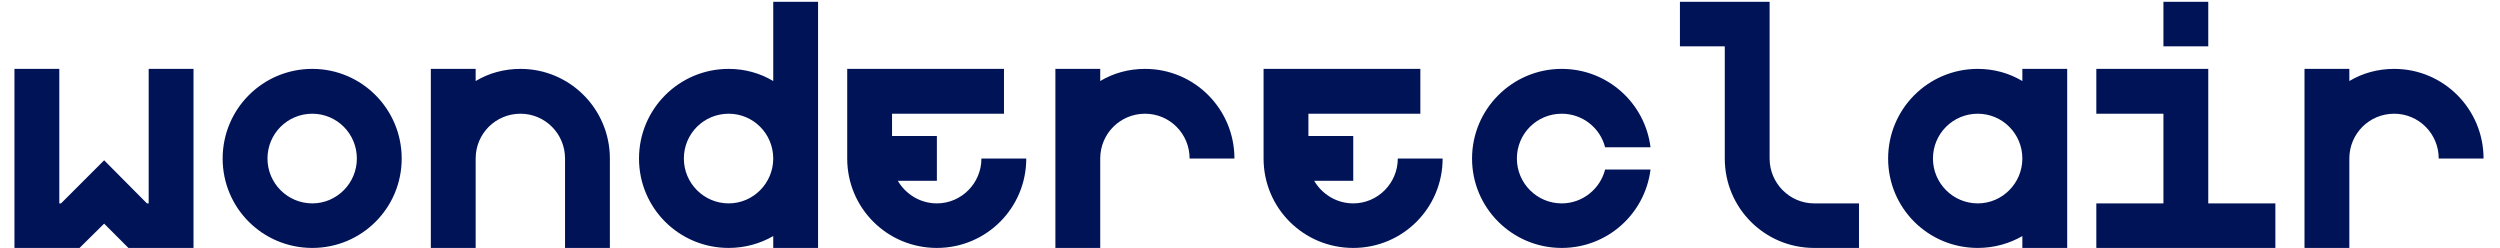 <?xml version="1.0" encoding="UTF-8"?> <svg xmlns="http://www.w3.org/2000/svg" width="121" height="12" viewBox="0 0 121 12" fill="none"> <path d="M7.196 3.334V9.844H7.112L5.04 7.758L2.954 9.844H2.87V3.334H0.7V12H3.85L5.04 10.824L6.216 12H9.366V3.334H7.196ZM15.116 3.334C12.708 3.334 10.776 5.28 10.776 7.674C10.776 10.068 12.708 12 15.116 12C17.51 12 19.442 10.068 19.442 7.674C19.442 5.28 17.51 3.334 15.116 3.334ZM15.116 9.844C13.912 9.844 12.946 8.864 12.946 7.674C12.946 6.47 13.912 5.504 15.116 5.504C16.306 5.504 17.272 6.47 17.272 7.674C17.272 8.864 16.306 9.844 15.116 9.844ZM25.192 3.334C24.394 3.334 23.652 3.544 23.022 3.922V3.334H20.852V12H23.022V7.674C23.022 6.47 23.988 5.504 25.192 5.504C26.382 5.504 27.348 6.47 27.348 7.674V12H29.518V7.674C29.518 5.28 27.586 3.334 25.192 3.334ZM37.425 0.086V3.922C36.794 3.544 36.053 3.334 35.269 3.334C32.861 3.334 30.928 5.28 30.928 7.674C30.928 10.068 32.861 12 35.269 12C36.053 12 36.794 11.79 37.425 11.426V12H39.594V0.086H37.425ZM35.269 9.844C34.065 9.844 33.099 8.864 33.099 7.674C33.099 6.47 34.065 5.504 35.269 5.504C36.459 5.504 37.425 6.47 37.425 7.674C37.425 8.864 36.459 9.844 35.269 9.844ZM47.501 7.674C47.501 8.864 46.535 9.844 45.345 9.844C44.533 9.844 43.833 9.396 43.455 8.752H45.345V6.582H43.175V5.504H48.593V3.334H41.005V7.674C41.005 10.068 42.937 12 45.345 12C47.739 12 49.671 10.068 49.671 7.674H47.501ZM55.421 3.334C54.623 3.334 53.881 3.544 53.251 3.922V3.334H51.081V12H53.251V7.674C53.251 6.47 54.217 5.504 55.421 5.504C56.611 5.504 57.577 6.47 57.577 7.674H59.747C59.747 5.28 57.815 3.334 55.421 3.334ZM67.653 7.674C67.653 8.864 66.687 9.844 65.497 9.844C64.685 9.844 63.985 9.396 63.607 8.752H65.497V6.582H63.327V5.504H68.745V3.334H61.157V7.674C61.157 10.068 63.089 12 65.497 12C67.891 12 69.823 10.068 69.823 7.674H67.653ZM75.587 9.844C74.383 9.844 73.417 8.864 73.417 7.674C73.417 6.47 74.383 5.504 75.587 5.504C76.595 5.504 77.449 6.19 77.687 7.128H79.885C79.619 4.986 77.799 3.334 75.587 3.334C73.193 3.334 71.247 5.28 71.247 7.674C71.247 10.068 73.193 12 75.587 12C77.799 12 79.619 10.348 79.885 8.206H77.687C77.449 9.144 76.595 9.844 75.587 9.844ZM87.805 9.844C86.615 9.844 85.649 8.864 85.649 7.674V0.086H81.309V2.242H83.479V7.674C83.479 10.068 85.411 12 87.805 12H89.975V9.844H87.805ZM97.882 3.334V3.922C97.251 3.544 96.51 3.334 95.725 3.334C93.317 3.334 91.385 5.28 91.385 7.674C91.385 10.068 93.317 12 95.725 12C96.51 12 97.251 11.79 97.882 11.426V12H100.052V3.334H97.882ZM95.725 9.844C94.522 9.844 93.555 8.864 93.555 7.674C93.555 6.47 94.522 5.504 95.725 5.504C96.915 5.504 97.882 6.47 97.882 7.674C97.882 8.864 96.915 9.844 95.725 9.844ZM106.88 9.844V3.334H101.462V5.504H104.71V9.844H101.462V12H110.128V9.844H106.88ZM106.88 2.242V0.086H104.71V2.242H106.88ZM115.878 3.334C115.08 3.334 114.338 3.544 113.708 3.922V3.334H111.538V12H113.708V7.674C113.708 6.47 114.674 5.504 115.878 5.504C117.068 5.504 118.034 6.47 118.034 7.674H120.204C120.204 5.28 118.272 3.334 115.878 3.334Z" fill="#001357"></path> </svg> 